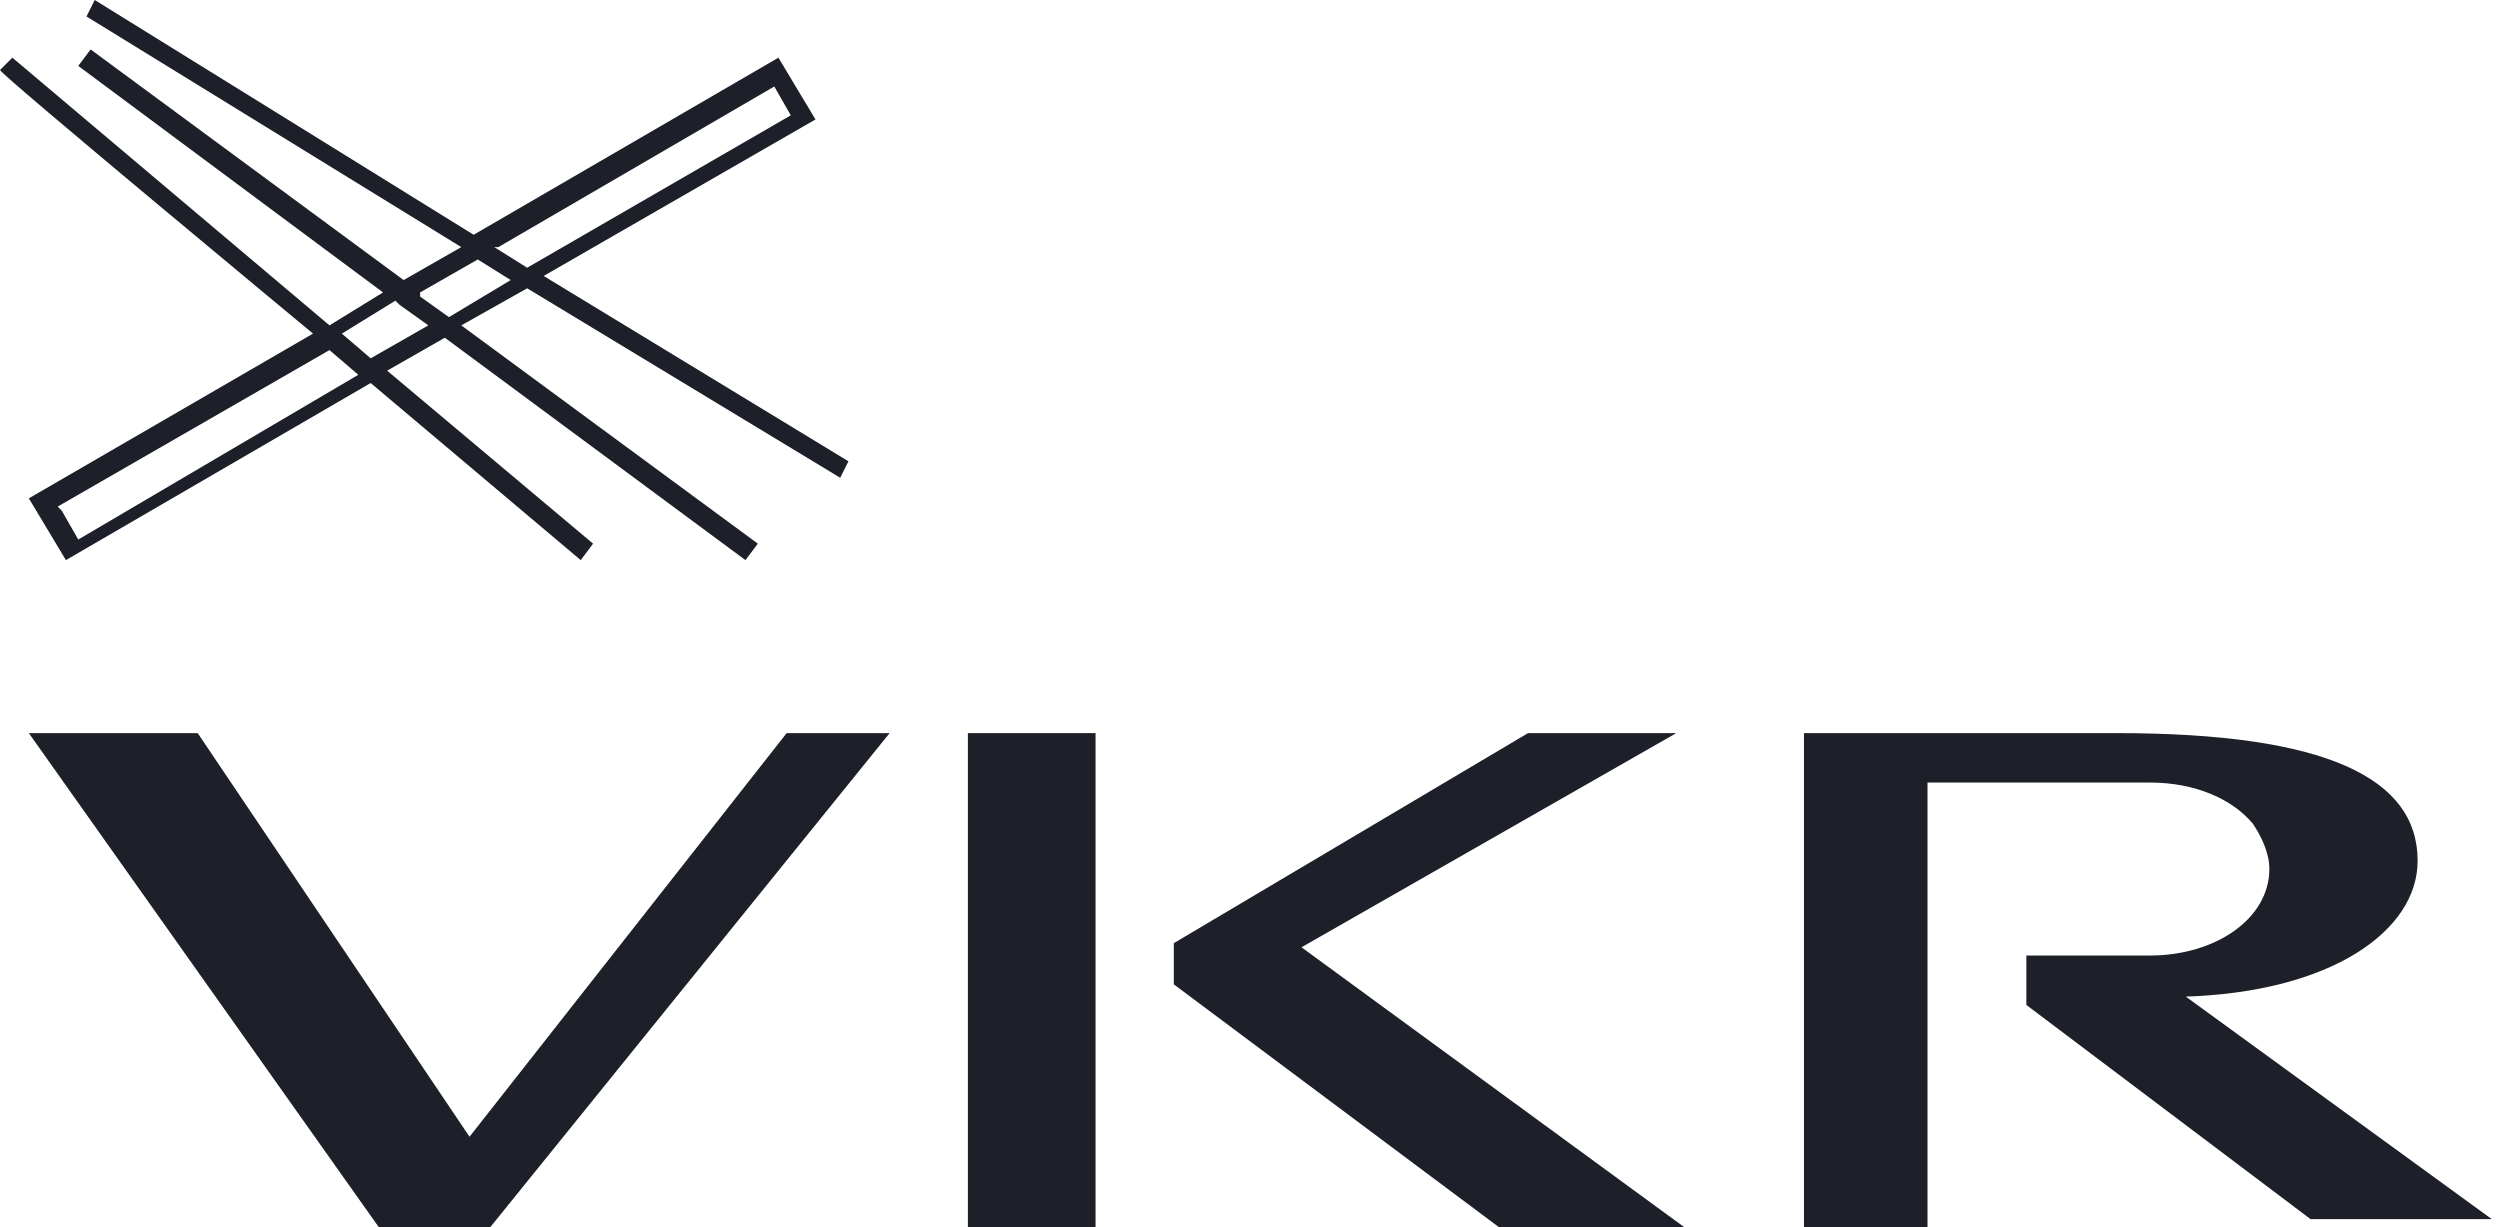 <?xml version="1.0" encoding="UTF-8"?>
<svg xmlns="http://www.w3.org/2000/svg" version="1.1" viewBox="0 0 60.7 29.8">
  <defs>
    <style>
      .cls-1 {
        fill: #1d2029;
      }
    </style>
  </defs>
  <!-- Generator: Adobe Illustrator 28.6.0, SVG Export Plug-In . SVG Version: 1.2.0 Build 709)  -->
  <g>
    <g id="Layer_1">
      <g>
        <path class="cls-1" d="M1.4,12.3h0s6.6-3.8,6.6-3.8l.7.6-6.8,4-.4-.7ZM9.7,7.4l.7.5-1.4.8-.7-.6,1.3-.8ZM10.2,7.1h0l1.4-.8.8.5-1.5.9-.7-.5ZM12.1,6l6.7-3.9.4.7-6.4,3.7-.8-.5ZM2.3,0l-.2.4,9.1,5.6-1.4.8L2.2,1.2l-.3.4,7.4,5.5-1.3.8L.3,1.4l-.3.3h0c0,.1,7.6,6.4,7.6,6.4L.7,12.1l.9,1.5,7.4-4.3,5.1,4.3.3-.4-5-4.2,1.4-.8,7.3,5.4.3-.4-7.2-5.3,1.6-.9,7.6,4.6.2-.4-7.4-4.5,6.6-3.8-.9-1.5-7.4,4.3L2.3,0Z"/>
        <polygon class="cls-1" points="37.1 17.8 28.5 22.9 28.5 23.9 36.4 29.8 40.9 29.8 31.6 23 40.7 17.8 37.1 17.8"/>
        <rect class="cls-1" x="23.5" y="17.8" width="3.1" height="12"/>
        <polygon class="cls-1" points="19.1 17.8 11.4 27.6 4.8 17.8 .7 17.8 9.2 29.8 11.9 29.8 21.6 17.8 19.1 17.8"/>
        <path class="cls-1" d="M47.1,19.2h0,0Z"/>
        <g>
          <path class="cls-1" d="M50.7,19h-.8s.4,0,.8,0c0,0,0,0,0,0"/>
          <path class="cls-1" d="M54.8,20.1s0,0,0,0c0,0,0,0,0,0"/>
          <path class="cls-1" d="M53,24.2c3.6-.1,5.7-1.6,5.7-3.3,0-2-2.2-3.1-7.3-3.1h-7.6v12h3v-10.8s5.2,0,5.4,0c1.1,0,2,.4,2.5,1,0,0,0,0,0,0,.2.3.4.7.4,1.1,0,1.2-1.3,2.1-2.9,2.1s-3,0-3,0v1.2l6.9,5.2h4.4l-7.7-5.6Z"/>
        </g>
      </g>
    </g>
  </g>
</svg>